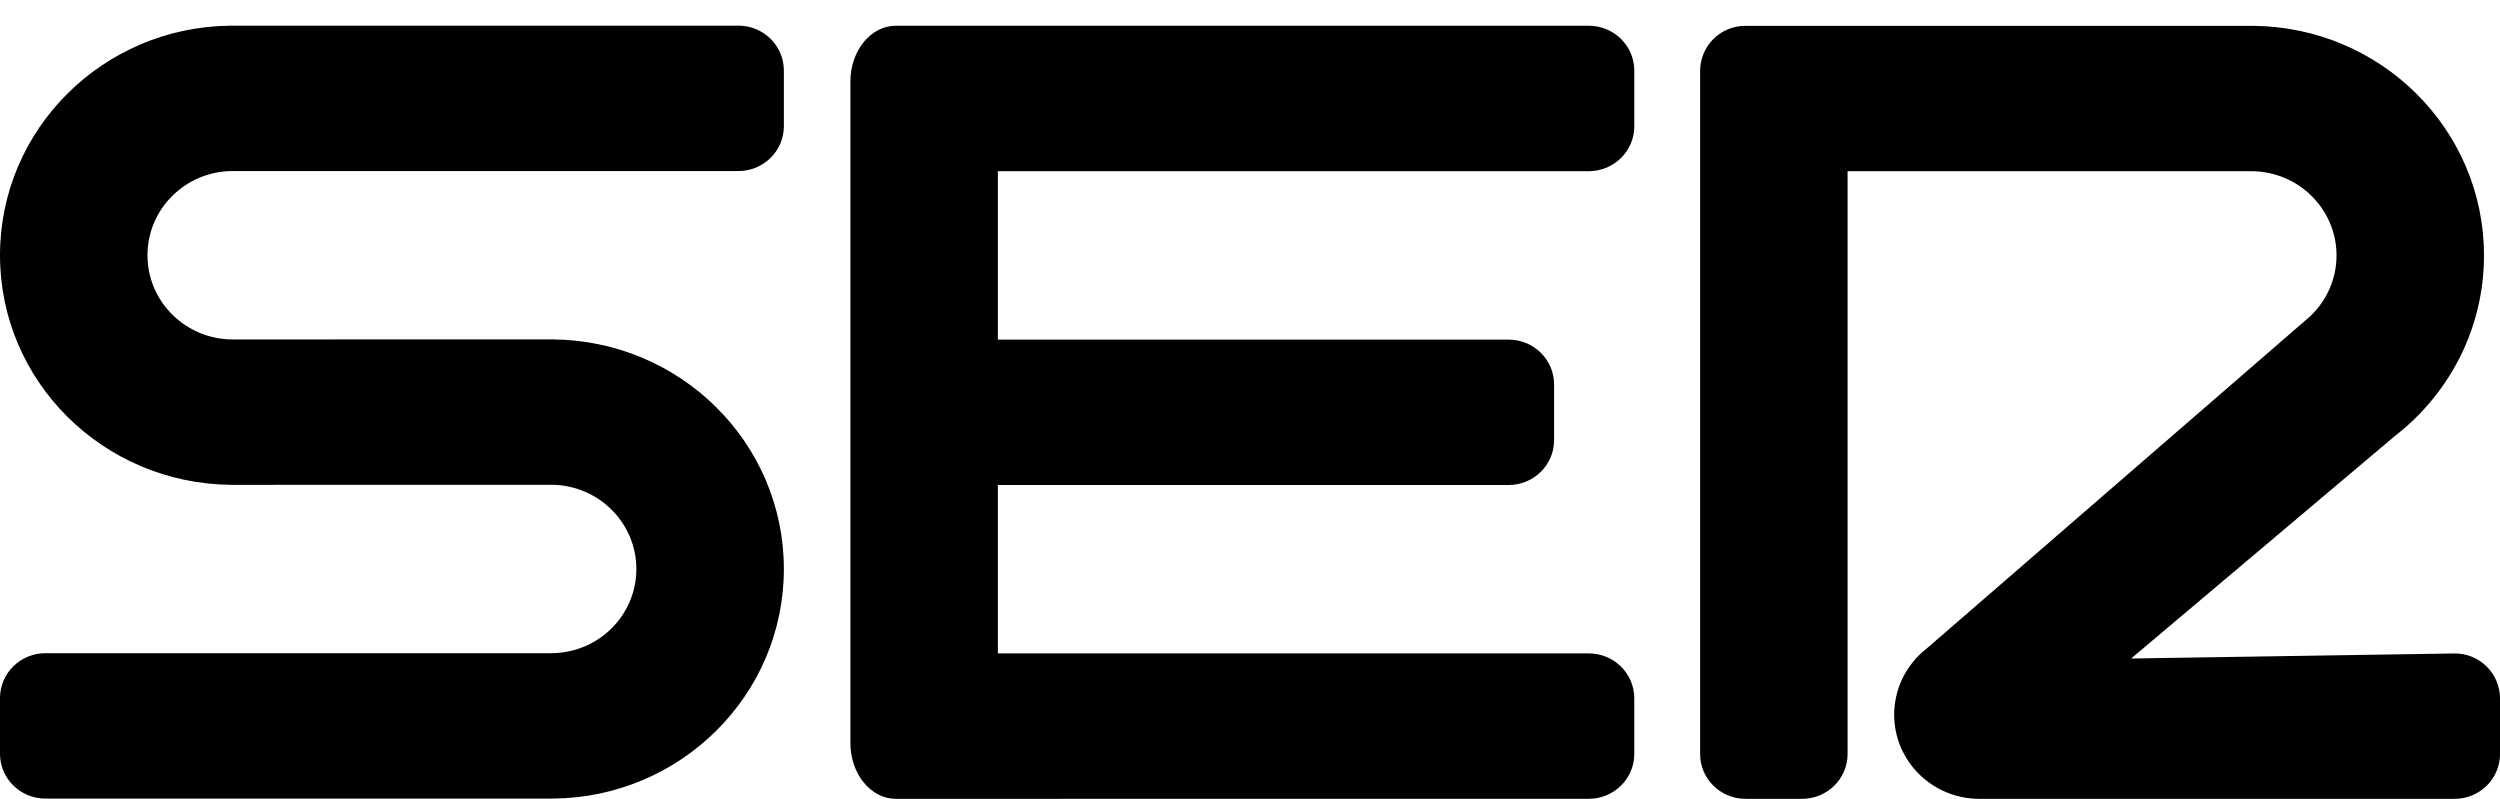 <?xml version="1.0" encoding="UTF-8"?>
<svg width="97px" height="31px" viewBox="0 0 97 31" version="1.1" xmlns="http://www.w3.org/2000/svg" xmlns:xlink="http://www.w3.org/1999/xlink">
    <title>Cadena SER</title>
    <g stroke="none" stroke-width="1" fill="none" fill-rule="evenodd">
        <path d="M34.759,30.995 L61.644,30.994 C62.619,30.994 63.41,30.215 63.41,29.254 L63.41,27.092 C63.41,26.131 62.619,25.352 61.644,25.352 L38.717,25.352 L38.717,18.818 L58.533,18.818 C59.508,18.818 60.299,18.04 60.299,17.079 L60.299,14.916 C60.299,13.955 59.508,13.177 58.533,13.177 L38.717,13.177 L38.717,6.642 L61.645,6.642 C62.62,6.642 63.411,5.863 63.411,4.902 L63.411,2.739 C63.411,1.779 62.62,0.999 61.645,0.999 L34.759,0.999 C33.785,0.999 32.995,1.969 32.995,3.164 L32.995,28.83 C32.996,30.025 33.786,30.995 34.759,30.995 Z M67.729,30.995 L69.92,30.995 C70.895,30.995 71.686,30.217 71.686,29.256 L71.686,6.643 L87.36,6.643 C89.182,6.65 90.657,8.11 90.657,9.911 C90.657,10.842 90.261,11.683 89.628,12.278 L74.74,25.176 C73.954,25.791 73.495,26.732 73.494,27.73 C73.494,29.534 74.976,30.996 76.805,30.996 L95.239,30.995 C96.212,30.995 97.001,30.216 97.001,29.255 L97.001,27.093 C96.998,26.629 96.811,26.185 96.48,25.858 C96.15,25.532 95.703,25.351 95.239,25.354 L82.688,25.55 L92.938,16.904 L93.094,16.78 C95.102,15.145 96.379,12.675 96.379,9.911 C96.379,5.018 92.377,1.047 87.428,1.003 L67.729,1.003 C67.264,0.999 66.817,1.18 66.486,1.507 C66.155,1.833 65.968,2.277 65.965,2.742 L65.965,29.257 C65.965,30.217 66.754,30.995 67.729,30.995 Z M1.763,30.986 L21.462,30.985 C26.412,30.941 30.414,26.97 30.414,22.077 C30.414,17.184 26.414,13.21 21.435,13.168 L9.02,13.171 C7.199,13.163 5.722,11.702 5.722,9.904 C5.722,8.104 7.197,6.643 9.02,6.637 L28.649,6.637 C29.623,6.637 30.414,5.858 30.414,4.897 L30.414,2.735 C30.414,1.774 29.623,0.995 28.649,0.995 L8.95,0.996 C4,1.039 0,5.011 0,9.904 C0,14.798 4,18.77 8.978,18.812 L21.393,18.809 C23.215,18.818 24.691,20.279 24.691,22.077 C24.691,23.877 23.215,25.338 21.393,25.344 L1.763,25.344 C0.789,25.344 0,26.123 0,27.084 L0,29.246 C0,30.207 0.789,30.986 1.763,30.986 L1.763,30.986 Z" fill="currentColor" fill-rule="nonzero"></path>
    </g>
</svg>